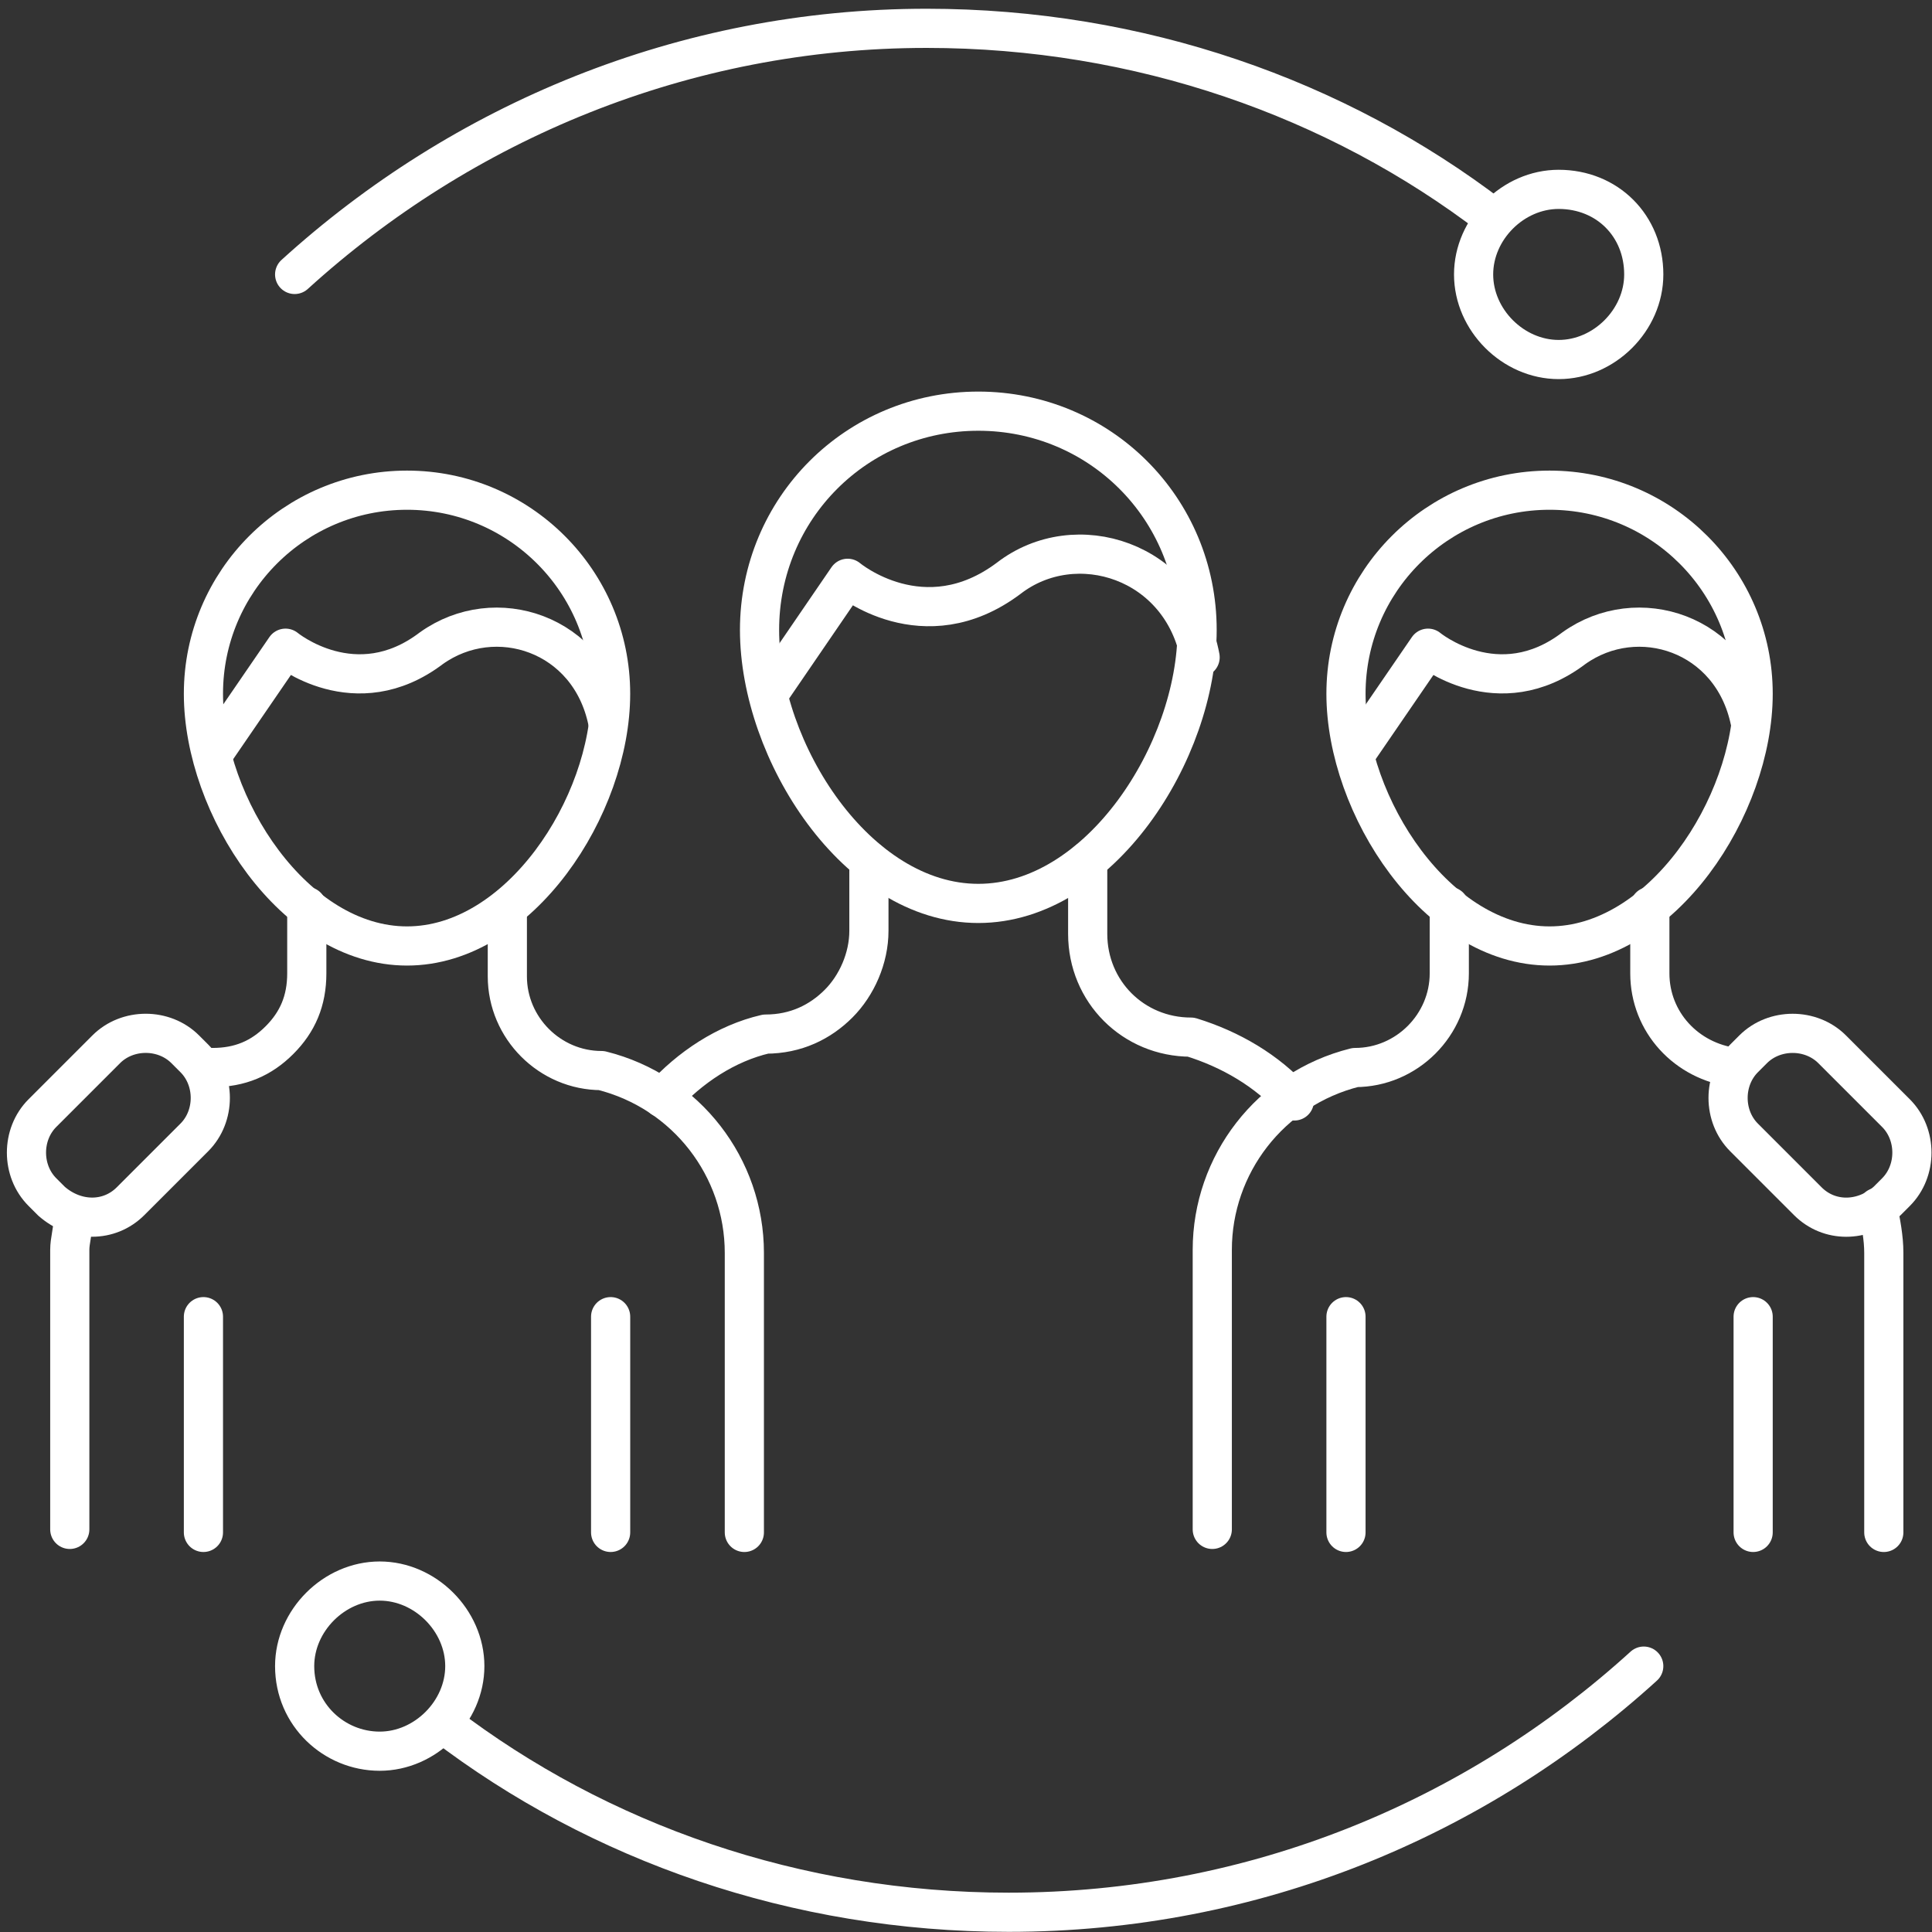 <svg width="146" height="146" viewBox="0 0 146 146" fill="none" xmlns="http://www.w3.org/2000/svg">
<rect x="0" y="0" width="146" height="146" fill="#333333" stroke="none"/>
<path d="M15.373 99.5V115.803" stroke="white" stroke-width="2.96" stroke-miterlimit="10" stroke-linecap="round" stroke-linejoin="round"/>
<path d="M46.143 52.428C46.143 60.924 39.254 71.487 30.758 71.487C22.262 71.487 15.373 60.924 15.373 52.428C15.373 43.932 22.262 37.043 30.758 37.043C39.254 37.043 46.143 43.932 46.143 52.428Z" stroke="white" stroke-width="2.96" stroke-miterlimit="10" stroke-linecap="round" stroke-linejoin="round"/>
<path d="M16.066 57.021L21.577 48.984C21.577 48.984 26.858 53.347 32.599 48.984C37.421 45.539 44.539 47.836 45.917 54.495M23.184 68.502V73.554C23.184 75.62 22.495 77.228 21.117 78.605C19.74 79.983 18.132 80.672 16.066 80.672H15.836M5.503 92.383C5.503 93.072 5.273 93.76 5.273 94.449V115.575M56.25 115.804V94.679C56.25 88.249 51.887 82.509 45.458 80.902C41.554 80.902 38.339 77.687 38.339 73.783V68.731" stroke="white" stroke-width="2.96" stroke-miterlimit="10" stroke-linecap="round" stroke-linejoin="round"/>
<path d="M46.145 99.5V115.803" stroke="white" stroke-width="2.96" stroke-miterlimit="10" stroke-linecap="round" stroke-linejoin="round"/>
<path d="M90.464 47.605C90.464 56.79 83.116 68.271 73.931 68.271C64.746 68.271 57.398 56.79 57.398 47.605C57.398 38.42 64.746 31.072 73.931 31.072C83.116 31.072 90.464 38.42 90.464 47.605Z" stroke="white" stroke-width="2.96" stroke-miterlimit="10" stroke-linecap="round" stroke-linejoin="round"/>
<path d="M58.086 52.428L64.056 43.702C64.056 43.702 69.796 48.524 76.226 43.702C81.278 39.799 89.314 42.325 90.692 49.672M65.663 65.057V70.339C65.663 72.405 64.745 74.472 63.367 75.85C61.989 77.227 60.152 78.146 57.856 78.146C54.871 78.835 52.115 80.672 50.049 82.968M82.196 65.057V70.568C82.196 74.931 85.641 78.375 90.003 78.375C92.988 79.294 95.744 80.901 97.811 83.198M3.894 90.775L3.206 90.086C1.598 88.479 1.598 85.723 3.206 84.116L8.028 79.294C9.635 77.686 12.39 77.686 13.998 79.294L14.687 79.983C16.294 81.59 16.294 84.346 14.687 85.953L9.865 90.775C8.257 92.382 5.731 92.382 3.894 90.775Z" stroke="white" stroke-width="2.96" stroke-miterlimit="10" stroke-linecap="round" stroke-linejoin="round"/>
<path d="M101.715 99.5V115.803" stroke="white" stroke-width="2.96" stroke-miterlimit="10" stroke-linecap="round" stroke-linejoin="round"/>
<path d="M132.484 52.428C132.484 60.924 125.596 71.487 117.1 71.487C108.604 71.487 101.715 60.924 101.715 52.428C101.715 43.932 108.604 37.043 117.1 37.043C125.596 37.043 132.484 43.932 132.484 52.428Z" stroke="white" stroke-width="2.96" stroke-miterlimit="10" stroke-linecap="round" stroke-linejoin="round"/>
<path d="M102.404 57.021L107.915 48.984C107.915 48.984 113.196 53.347 118.937 48.984C123.759 45.539 130.877 47.836 132.255 54.495M109.522 68.502V73.554C109.522 77.457 106.307 80.672 102.404 80.672C95.974 82.279 91.611 88.02 91.611 94.449V115.575M142.358 115.804V94.679C142.358 93.531 142.129 92.383 141.899 91.235M124.677 68.502V73.554C124.677 77.228 127.433 80.213 131.107 80.672" stroke="white" stroke-width="2.96" stroke-miterlimit="10" stroke-linecap="round" stroke-linejoin="round"/>
<path d="M132.484 99.5V115.803" stroke="white" stroke-width="2.96" stroke-miterlimit="10" stroke-linecap="round" stroke-linejoin="round"/>
<path d="M142.588 90.777L143.277 90.088C144.884 88.48 144.884 85.725 143.277 84.118L138.454 79.295C136.847 77.688 134.092 77.688 132.484 79.295L131.795 79.984C130.188 81.592 130.188 84.347 131.795 85.954L136.617 90.777C138.225 92.384 140.751 92.384 142.588 90.777Z" stroke="white" stroke-width="2.96" stroke-miterlimit="10" stroke-linecap="round" stroke-linejoin="round"/>
<path d="M22.266 20.74C34.895 9.259 51.657 2.141 70.027 2.141C86.101 2.141 101.027 7.422 112.737 16.377" stroke="white" stroke-width="2.96" stroke-miterlimit="10" stroke-linecap="round" stroke-linejoin="round"/>
<path d="M124.218 20.74C124.218 24.184 121.233 27.169 117.789 27.169C114.344 27.169 111.359 24.184 111.359 20.74C111.359 17.296 114.344 14.31 117.789 14.31C121.463 14.31 124.218 17.066 124.218 20.74Z" stroke="white" stroke-width="2.96" stroke-miterlimit="10" stroke-linecap="round" stroke-linejoin="round"/>
<path d="M124.217 125.908C111.588 137.389 94.825 144.508 76.226 144.508C60.152 144.508 45.226 139.226 33.516 130.271" stroke="white" stroke-width="2.96" stroke-miterlimit="10" stroke-linecap="round" stroke-linejoin="round"/>
<path d="M22.266 125.908C22.266 122.464 25.251 119.479 28.695 119.479C32.139 119.479 35.125 122.464 35.125 125.908C35.125 129.352 32.139 132.337 28.695 132.337C25.251 132.337 22.266 129.582 22.266 125.908Z" stroke="white" stroke-width="2.96" stroke-miterlimit="10" stroke-linecap="round" stroke-linejoin="round"/>
</svg>

